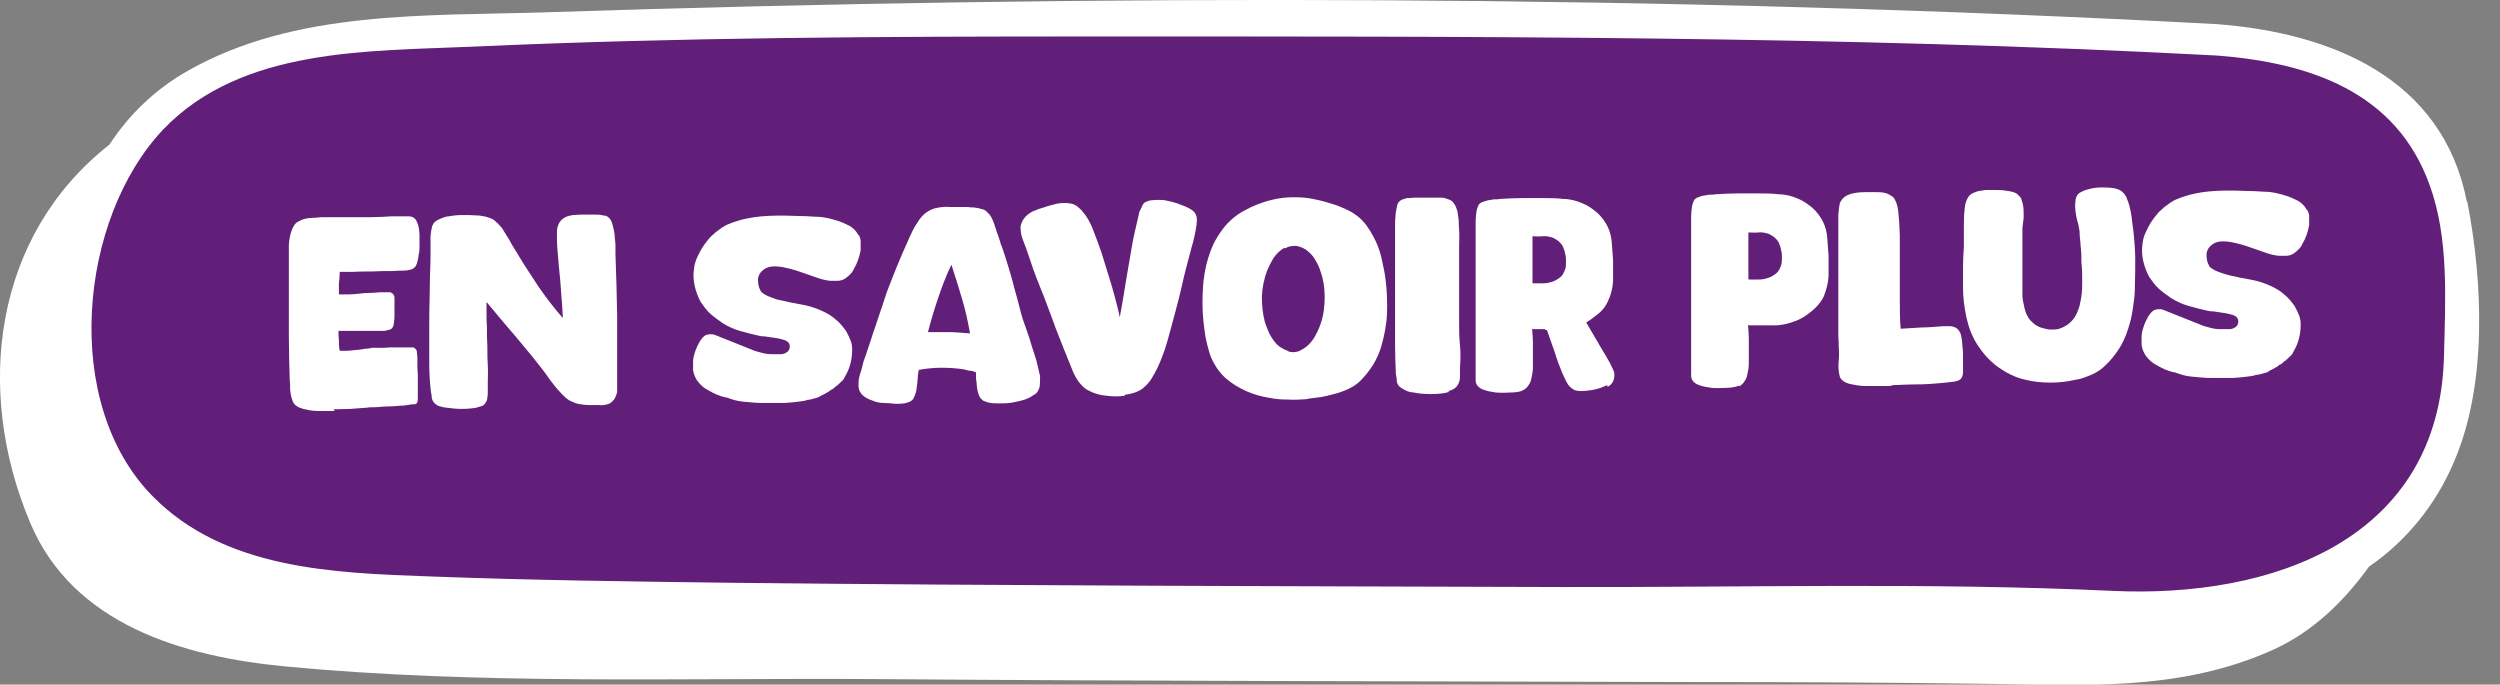 <?xml version="1.0" encoding="UTF-8"?>
<svg xmlns="http://www.w3.org/2000/svg" width="589.4" height="161.4" version="1.1" viewBox="0 0 589.4 161.4">
  <rect x="0" y="0" width="589.4" height="161.4" fill="#808080" stroke="none"/>
  <defs>
    <style>
      .cls-1 {
        fill: #fff;
      }

      .cls-2 {
        isolation: isolate;
      }

      .cls-3 {
        fill: #621f7a;
      }
    </style>
  </defs>
  <!-- Generator: Adobe Illustrator 28.7.1, SVG Export Plug-In . SVG Version: 1.2.0 Build 142)  -->
  <g>
    <g id="Calque_1">
      <g id="Groupe_19">
        <g id="bouton-telechargement-offcanvas">
          <path id="Tracé_67" class="cls-3" d="M487.5,158.8c-4.3,0-8.6,0-12.9-.2-2.5,0-5,0-7.5-.1-20.6-.3-41.5-.3-61.7-.4,0,0-41.2-.1-59.5-.2-45.8-.1-93.1-.2-139.7-.6-4.6,0-9.3,0-13.9,0-6.9,0-13.9,0-20.9,0-7,0-14,0-21,0-26.5,0-55-.4-83.1-3.1-31-3-49.9-13.5-57.8-32.3C-4.3,89.3,2.7,55.5,27.4,36.2c.2-.2.4-.4.6-.6,4.4-6.8,10.4-12.4,17.5-16.5,21.2-12.3,47-12.8,71.8-13.3,3.9,0,7.8-.2,11.6-.3,59-1.9,116.8-2.9,172-2.9s151.4,1.9,221.8,5.7c22.5,1.8,50.6,10.1,56.4,39.8,2.1,11,6.1,38.8-3,59.8-3.9,9.5-10.6,17.7-19,23.5-.3.2-.5.4-.7.6-6.2,8.8-13.4,15-21.3,18.6-15.8,7.1-32.1,8.1-47.5,8.1h0Z"/>
          <path id="Tracé_68" class="cls-1" d="M581.6,47.6c-5.7-29.2-31.9-39.8-58.8-41.9C392-1.3,259.6-1.4,128.8,2.9c-28.3.9-59.4-.6-84.7,13.9-7.4,4.2-13.7,10.2-18.3,17.3C-1.5,55.5-6.1,91.9,7.1,123.2c10.1,24.1,36.1,31.6,60,33.9,46,4.4,93,2.7,139.1,3,64.8.5,129.6.5,194.4.7,22.2,0,44.3.1,66.5.4,23.6.3,46.8,2,69-8.1,9.2-4.2,16.6-11.4,22.4-19.5,8.9-6.1,15.8-14.7,20-24.6,7.9-18.2,6.9-42.3,3.2-61.4h0ZM576.2,83.7c-.9,43.5-40.4,57.4-78.3,55.6-43-2-86.3-.8-129.3-.9-65.3-.2-130.6-.3-195.9-1-23.8-.3-47.6-.6-71.4-1.5-22.7-.8-48.3-1.7-65.2-18.8-21.8-21.9-17.5-65.6,2.4-86.6C57,11.2,86.8,12.1,111.4,11c48.5-2.2,97.1-2.4,145.6-2.4,88.5,0,177.4-.2,265.8,4.5,21.7,1.7,42.1,8.5,50,30.5,4.6,12.6,3.7,27,3.4,40.2h0Z"/>
        </g>
        <g id="en_savoir_plus" class="cls-2">
          <g class="cls-2">
            <path class="cls-1" d="M78.9,96.9c-1.1,0-2.3,0-3.5,0-1.2,0-2.3-.1-3.4-.4-.4,0-.7-.2-1.1-.3-.4-.1-.7-.3-1-.5-.5-.3-.8-.8-1-1.4-.3-.8-.4-1.6-.5-2.4,0-.8,0-1.7-.1-2.5-.1-3.4-.2-6.8-.2-10.1s0-6.7,0-10.1c0-.3,0-.8,0-1.6,0-.8,0-1.6,0-2.5,0-.9,0-1.7,0-2.5,0-.8,0-1.3,0-1.6,0-1,0-2,0-3,0-1,.2-2,.4-2.9.2-.6.4-1.2.7-1.7.3-.6.7-1,1.2-1.2.8-.5,1.7-.7,2.6-.8.9,0,1.8-.1,2.8-.2,1.2,0,2.4,0,3.6,0,1.2,0,2.4,0,3.6,0,1.6,0,3.1,0,4.6,0,1.5,0,3.1-.1,4.6-.2.3,0,.6,0,1.1,0,.5,0,1,0,1.5,0,.5,0,1,0,1.5,0,.5,0,.8.1,1,.2.4.2.7.5.9.9s.4.9.5,1.5c.1.5.2,1.1.2,1.7,0,.6,0,1.1,0,1.5,0,.3,0,.8,0,1.4,0,.6,0,1.2-.2,1.8,0,.6-.2,1.2-.3,1.7-.1.5-.3.9-.5,1.2-.3.3-.7.6-1.2.7-.5.1-1,.2-1.4.2-.5,0-1.5,0-2.9.1-1.4,0-3,0-4.7.1-1.7,0-3.2,0-4.7.1-1.4,0-2.4,0-2.9,0,0,.9-.1,1.8-.2,2.7,0,.9,0,1.8,0,2.6.4,0,1.2,0,2.4,0,1.2,0,2.4-.2,3.7-.3,1.3,0,2.5-.1,3.7-.2,1.1,0,1.9,0,2.3,0,.3.1.6.3.8.6.1.2.2.4.2.7,0,.3,0,.5,0,.8,0,.3,0,.7,0,1.3,0,.6,0,1.2,0,1.8,0,.6,0,1.2-.1,1.8s-.1.9-.3,1.2c-.1.3-.4.5-.7.6-.4.1-.8.2-1.2.3-.4,0-.9,0-1.4,0-.5,0-.8,0-1.1,0-.3,0-.8,0-1.6,0-.8,0-1.6,0-2.6,0-.9,0-1.8,0-2.6,0-.8,0-1.3,0-1.6,0,0,.8,0,1.5.1,2.3,0,.8,0,1.6.2,2.4.3,0,.7,0,1.5,0,.7,0,1.5-.1,2.3-.2.8,0,1.6-.2,2.3-.3.7,0,1.2-.1,1.4-.2.3,0,.9,0,1.7,0,.9,0,1.8,0,2.7-.1,1,0,1.9,0,2.7,0,.9,0,1.4,0,1.7,0,.3,0,.6,0,.9,0,.3,0,.5.2.7.4.2.2.3.5.3.8,0,.3,0,.6.1.8,0,.3,0,.9,0,1.7,0,.8,0,1.7.1,2.6,0,.9,0,1.8,0,2.6,0,.8,0,1.4,0,1.7,0,.2,0,.4,0,.6,0,.3,0,.5,0,.8,0,.3,0,.6-.1.8,0,.2-.2.4-.3.5,0,0-.2.1-.3.1-.1,0-.3,0-.4,0-.4,0-1.1.2-2.1.3-1,0-2.1.2-3.3.2-1.2,0-2.3.1-3.3.2-1,0-1.7,0-2.1.1-1.3.1-2.7.2-4,.3-1.3,0-2.7.1-4,.1Z"/>
            <path class="cls-1" d="M112.5,96.1c-1.2.2-2.4.3-3.6.3-1.2,0-2.4-.1-3.7-.3-.5,0-1-.2-1.5-.3-.5-.1-.9-.4-1.3-.8-.3-.3-.5-.7-.6-1.2,0-.5-.1-1-.2-1.4-.3-2.4-.4-4.8-.4-7.1,0-2.4,0-4.7,0-7.1,0-2.9,0-5.7.1-8.5,0-2.8.1-5.6.2-8.5,0-.7,0-1.4,0-2.2,0-.7,0-1.5,0-2.2,0-.2,0-.4,0-.8,0-.3,0-.7.1-1.1,0-.4.1-.7.2-1.1,0-.3.1-.6.2-.7.2-.6.7-1,1.3-1.3.6-.3,1.2-.5,1.8-.7,1.2-.2,2.5-.4,3.7-.4,1.3,0,2.5,0,3.8.1.7,0,1.3.2,2,.3.7.2,1.3.4,1.9.8.6.5,1.2,1.1,1.8,1.8.6,1,1.2,1.9,1.8,2.9.5,1,1.1,1.9,1.7,2.9,1.6,2.7,3.4,5.4,5.1,8,1.8,2.6,3.7,5.1,5.8,7.5-.1-2-.2-3.9-.4-5.9-.1-2-.3-3.9-.5-5.9-.1-1.1-.2-2.3-.3-3.4-.1-1.1-.2-2.3-.2-3.4,0-.5,0-1.1,0-1.7,0-.6.1-1.1.3-1.6.3-.9.9-1.5,1.7-1.9.6-.3,1.2-.4,1.8-.5.6,0,1.3-.1,1.9-.1.3,0,.8,0,1.4,0,.6,0,1.2,0,1.9,0,.7,0,1.3,0,1.9.2.6,0,1,.2,1.3.5.4.3.7.9.9,1.6.2.8.4,1.6.5,2.4,0,.9.2,1.7.2,2.6,0,.8,0,1.5,0,2,.2,4.9.3,9.7.4,14.5,0,4.8,0,9.7,0,14.6,0,.5,0,1,0,1.6s0,1.1,0,1.6c0,.5-.2.9-.4,1.4-.2.5-.5.8-.9,1.2-.4.3-.8.5-1.3.6-.5.1-1,.2-1.5.1,0,0-.3,0-.5,0-.3,0-.5,0-.8,0-.3,0-.5,0-.8,0-.3,0-.4,0-.5,0-.7,0-1.3-.1-2-.2s-1.3-.3-1.9-.6c-.6-.2-1-.5-1.5-.9-.4-.4-.9-.8-1.3-1.3-.9-.9-1.6-1.9-2.4-2.9-.7-1-1.4-2-2.2-3-2.1-2.7-4.2-5.2-6.3-7.7-2.2-2.5-4.3-5.1-6.5-7.7,0,.5,0,1.2,0,2.3,0,1.1,0,2.3.1,3.7,0,1.4,0,2.9.1,4.5,0,1.6,0,3.1.1,4.5s0,2.7,0,3.7,0,1.9,0,2.3c0,.5,0,1.1-.1,1.6,0,.5-.3,1-.6,1.4-.2.3-.5.5-.9.6-.4.1-.7.2-1.1.3Z"/>
            <path class="cls-1" d="M190.3,94.4c-1.8.3-3.6.5-5.4.6-1.8,0-3.6,0-5.5,0-1.3,0-2.7-.2-4.1-.3-1.4-.1-2.7-.5-4-1,0,0-.1,0-.2,0-.8-.2-1.5-.4-2.2-.7-.7-.3-1.4-.7-2.1-1.1-.6-.3-1.1-.7-1.6-1.2-.5-.5-.9-1-1.2-1.6-.3-.6-.5-1.2-.6-1.9,0-.7,0-1.3,0-2,0-.5.1-1.1.3-1.7.2-.7.4-1.3.7-1.9.3-.6.6-1.2,1-1.7.4-.5.8-.9,1.3-1,.2,0,.4-.1.6-.1.2,0,.4,0,.6,0,.2,0,.5.1,1,.3.5.2,1,.4,1.5.6s1,.4,1.5.6c.5.2.8.3,1,.4.8.3,1.7.7,2.5,1,.8.3,1.7.7,2.5,1,.5.2,1.1.3,1.8.5.7.2,1.5.3,2.2.3.8,0,1.5,0,2.2,0,.7,0,1.2-.3,1.6-.6.3-.3.5-.7.5-1.2s-.2-.9-.6-1.2c-.3-.2-.7-.4-1.3-.5-.6-.2-1.3-.3-2-.4-.7-.1-1.4-.2-2.1-.3-.7,0-1.2-.1-1.5-.2-1.4-.3-2.9-.7-4.3-1.1-1.4-.4-2.7-1-4-1.8-1-.7-2-1.4-2.9-2.2-.9-.8-1.6-1.8-2.3-2.8-.6-1.1-1.1-2.4-1.4-3.7-.3-1.3-.4-2.7-.2-4,.1-1.1.4-2.2,1-3.3.5-1.1,1.1-2.1,1.8-3,.5-.6.9-1.2,1.5-1.7.5-.5,1.1-1,1.7-1.4.8-.6,1.6-1.1,2.5-1.4.9-.4,1.8-.6,2.7-.9,2-.5,4.1-.8,6.2-.9,2.1-.1,4.2-.1,6.4,0,1.7,0,3.4.1,5,.2,1.7,0,3.3.4,4.9.9,1,.3,1.9.7,2.9,1.2.9.5,1.6,1.2,2.1,2.1.3.2.5.7.6,1.4,0,.7,0,1.2,0,1.7,0,0,0,.1,0,.3,0,.1,0,.2,0,.3-.3,1.6-.8,3.1-1.6,4.4-.2.5-.5.9-.9,1.3-.4.4-.8.7-1.2,1-.5.3-1.1.5-1.7.5-.6,0-1.2,0-1.8,0-.9-.1-1.8-.3-2.7-.6-.9-.3-1.8-.6-2.6-.9-.9-.3-1.7-.6-2.6-.9-.9-.3-1.8-.5-2.7-.7-.8-.2-1.7-.3-2.6-.3-.9,0-1.7.2-2.4.7-.8.6-1.3,1.3-1.4,2.3,0,1,.1,1.9.6,2.7,0,0,0,.2.2.3,0,.1.1.2.2.2.6.5,1.3.8,2.1,1.1.8.3,1.5.6,2.3.7,1.6.4,3.2.7,4.9,1,1.7.3,3.3.8,4.8,1.5,1.1.5,2.2,1.1,3.2,2,1,.8,1.8,1.8,2.5,2.8.4.7.7,1.4,1,2.1.3.7.4,1.5.4,2.2,0,2.3-.5,4.4-1.7,6.4-.2.5-.5.9-.9,1.2-.3.3-.7.7-1.1,1-.1,0-.3.2-.6.5-.3.2-.5.4-.7.4,0,0,0,0-.1,0,0,0,0,.1-.1.2,0,0-.4.3-.8.5-.5.3-.8.4-.9.5-.2,0-.4.2-.8.4-.3.2-.7.3-1.1.4-.4.1-.7.2-1.1.3-.3,0-.6.1-.8.1,0,0-.2,0-.3,0,0,0-.2,0-.3,0Z"/>
            <path class="cls-1" d="M243.7,93.1c-.5.4-1.2.8-2.1,1.1s-1.9.5-2.9.7c-1,.2-2.1.2-3.1.2s-1.8,0-2.5-.2c-.3,0-.6-.2-.9-.3-.3,0-.6-.3-.8-.5-.3-.2-.5-.6-.7-1.2-.2-.5-.3-1.1-.4-1.8,0-.6-.1-1.2-.2-1.9,0-.6,0-1.1,0-1.4-.5-.2-.9-.4-1.4-.4-.5,0-.9-.2-1.4-.3-1.8-.3-3.6-.4-5.4-.4-1.8,0-3.6.2-5.3.5,0,0,0,.3-.1.6,0,.3-.1.5-.1.6,0,.3,0,.8-.1,1.4,0,.6-.1,1.1-.2,1.7,0,.6-.2,1.1-.4,1.7-.2.5-.4.9-.6,1.1-.2.2-.5.3-.8.5-.4.1-.7.2-1.1.3-.4,0-.8.1-1.2.1-.4,0-.7,0-.9,0-.9-.1-1.9-.2-2.8-.2-.9,0-1.8-.2-2.7-.6-.4-.1-.8-.3-1.2-.5-.4-.2-.8-.5-1.1-.8-.5-.5-.8-1.1-.9-1.9,0-1,0-1.9.3-2.8.3-.9.6-1.9.8-2.8,0-.3.3-.9.6-1.8.3-.9.6-1.9,1-3,.4-1.1.7-2.3,1.2-3.6.4-1.2.8-2.4,1.2-3.6.4-1.1.7-2.1,1-3,.3-.9.5-1.5.6-1.8.8-2.1,1.6-4.1,2.4-6.1.8-2,1.7-4,2.6-6,.2-.4.3-.8.5-1.1.2-.4.3-.7.5-1.1.4-.8.8-1.5,1.3-2.2.4-.7,1-1.4,1.7-2,.8-.6,1.7-1.1,2.8-1.3,1.1-.2,2.1-.3,3.1-.2.2,0,.6,0,1.2,0,.6,0,1.2,0,1.9,0,.7,0,1.3,0,1.8.1.6,0,1,0,1.2.1.5,0,.9.2,1.4.3s.9.3,1.2.7c.5.4.8.8,1.1,1.4.3.6.5,1.1.7,1.7,0,.1.1.4.3.9.1.5.3,1,.5,1.5.2.5.3,1,.5,1.5.1.5.2.8.3.9.6,1.6,1.1,3.3,1.6,4.9.5,1.7,1,3.3,1.4,5,.5,1.8,1,3.5,1.4,5.2.4,1.7,1,3.4,1.6,5,.1.4.4,1.1.7,2.1.3,1,.6,2.1,1,3.2.4,1.1.7,2.2.9,3.2s.4,1.7.5,2.1c0,0,0,.2,0,.3,0,.1,0,.2,0,.3,0,.6,0,1.3-.1,2-.2.7-.5,1.3-1,1.7ZM218.7,78.3c1.7,0,3.3,0,5,0,1.7,0,3.3.2,5,.3-.5-2.8-1.1-5.5-1.9-8.2-.8-2.7-1.6-5.3-2.5-8-1.2,2.5-2.2,5.1-3.1,7.8-.9,2.6-1.7,5.3-2.4,8Z"/>
            <path class="cls-1" d="M265.2,93.3c-1.4.2-2.8.2-4.3,0-1.5-.1-2.8-.5-4-1.1-.7-.3-1.4-.8-1.9-1.4-.6-.6-1-1.2-1.4-1.9s-.7-1.4-1-2.2c-.3-.8-.6-1.5-.9-2.2-.1-.4-.4-1-.8-2-.4-1-.8-2.1-1.3-3.3s-1-2.6-1.5-4-1-2.7-1.5-4c-.5-1.3-.9-2.4-1.3-3.3-.4-1-.6-1.6-.8-2-.6-1.5-1.1-3-1.6-4.5-.5-1.5-1-3-1.6-4.5-.2-.5-.4-1-.5-1.5-.1-.5-.2-1.1-.2-1.7,0-.6.2-1.1.5-1.7.3-.5.7-1,1.2-1.4.5-.4,1.1-.8,1.8-1,.6-.3,1.3-.5,2-.7,1-.4,2.1-.6,3.2-.9,1.1-.2,2.2-.2,3.2,0,.5.1,1,.3,1.4.6.4.3.8.7,1.2,1.1.6.7,1.1,1.4,1.5,2.1.4.8.8,1.5,1.1,2.4.7,1.8,1.4,3.6,2,5.4.6,1.8,1.1,3.7,1.7,5.5.5,1.6,1,3.2,1.4,4.8.4,1.6.9,3.3,1.2,4.9.5-2.8,1-5.5,1.4-8.2.5-2.7.9-5.5,1.4-8.2.2-1.3.5-2.7.8-4,.3-1.3.6-2.6.9-3.9,0-.4.2-.8.4-1.1.2-.4.3-.7.5-1.1.2-.4.6-.7,1-.8.4-.2.9-.3,1.3-.3,1-.1,1.9-.1,2.9,0,.9.2,1.9.4,2.8.7.5.2,1,.4,1.6.6.5.2,1,.4,1.5.7.8.4,1.4,1,1.6,1.9.1.4.1,1.1,0,1.9s-.3,1.8-.5,2.7c-.2.9-.4,1.8-.7,2.7-.2.9-.4,1.5-.5,1.9-.6,2.3-1.2,4.5-1.7,6.8-.5,2.3-1.1,4.5-1.7,6.8-.6,2.2-1.2,4.5-1.8,6.6s-1.4,4.3-2.4,6.4c-.4.8-.9,1.7-1.4,2.5-.5.8-1.2,1.5-1.9,2.1-.6.5-1.3.8-2.1,1.1-.8.2-1.5.4-2.3.5Z"/>
            <path class="cls-1" d="M308.1,94.1c-1.5.1-2.9.2-4.4.1-1.5,0-3-.1-4.4-.4-1.9-.3-3.7-.8-5.5-1.6-1.8-.8-3.4-1.8-4.8-3-1.1-1-2-2.1-2.7-3.4-.6-1-1-2-1.3-3.1s-.6-2.2-.8-3.3c-.4-2.6-.7-5.2-.7-7.8,0-2.4.1-4.8.5-7.2.4-2.4,1.1-4.7,2.1-6.9.6-1.2,1.3-2.3,2.1-3.4.8-1.1,1.7-2,2.8-2.9.6-.5,1.2-.9,1.9-1.3.7-.4,1.4-.7,2.1-1.1,1.6-.7,3.2-1.3,4.9-1.7,1.7-.4,3.4-.6,5.1-.6,1.7,0,3.3.1,5,.5,1.6.3,3.2.8,4.8,1.3,1.1.4,2.1.8,3.1,1.3,1,.5,2,1.2,2.8,1.9.6.6,1.2,1.2,1.7,2,.5.7,1,1.5,1.4,2.3.9,1.6,1.5,3.3,1.9,5,.4,1.8.8,3.6,1,5.4.3,2.6.4,5.1.3,7.7-.1,2.6-.6,5.1-1.3,7.6-.4,1.5-1.1,3-1.9,4.4-.9,1.4-1.9,2.7-3,3.8-.8.8-1.8,1.5-2.9,2-1.1.5-2.2.9-3.4,1.2-1,.3-2,.5-3,.7-1,.1-2.1.3-3.1.4ZM303.8,82.9c.9.2,1.8.2,2.6-.2,1.5-.7,2.6-1.7,3.5-3.2,1.1-1.9,1.9-4,2.2-6.3.3-2.3.3-4.5-.1-6.7-.2-1.1-.5-2.1-.9-3.2-.4-1-.9-1.9-1.5-2.8-.4-.5-.9-1-1.4-1.4s-1.1-.7-1.7-.9c-.6-.2-1.1-.3-1.7-.2-.6,0-1.2.2-1.7.5,0,0-.2,0-.3,0-.1,0-.2,0-.3.1-.9.6-1.7,1.4-2.3,2.3-.6,1-1.1,2-1.5,3-.7,1.9-1.1,3.9-1.2,6,0,2.1.2,4.1.7,6,.3.9.6,1.7,1,2.6.4.8.9,1.6,1.5,2.3.4.5.9.9,1.4,1.2.5.3,1.1.6,1.7.8Z"/>
            <path class="cls-1" d="M341.7,92.4c-1.4.4-2.8.5-4.3.5-1.5,0-2.9-.1-4.3-.4-.6,0-1.2-.2-1.8-.5s-1.1-.6-1.5-1c-.3-.4-.5-.8-.5-1.3,0-.5-.1-1-.2-1.4-.1-2.4-.2-4.7-.2-7,0-2.3,0-4.6,0-7,0-.3,0-1,0-1.9,0-.9,0-1.9,0-3.1,0-1.2,0-2.4,0-3.7,0-1.3,0-2.5,0-3.7,0-1.2,0-2.2,0-3.1,0-.9,0-1.5,0-1.9,0-.1,0-.4,0-1,0-.5,0-.8,0-1,0-.4,0-1,0-1.7,0-.7,0-1.4.1-2.2,0-.8.2-1.5.3-2.1.1-.7.3-1.1.6-1.4.2-.2.5-.4.8-.5.3-.1.6-.2,1-.3.3,0,.9,0,1.7-.1.8,0,1.6,0,2.4,0,.8,0,1.6,0,2.4,0,.8,0,1.3,0,1.6,0,.6,0,1.2.2,1.7.4.6.2,1,.5,1.3,1,.4.5.6,1.2.8,1.8.1.7.2,1.4.3,2.1,0,.4,0,1.2.1,2.4s0,2.4,0,3.7c0,1.3,0,2.5,0,3.7,0,1.2,0,2,0,2.4,0,2,0,4,0,5.9,0,1.9,0,3.9,0,5.9,0,1.8,0,3.7.2,5.5s.1,3.7,0,5.5c0,.6,0,1.3,0,2,0,.7-.2,1.3-.5,1.8-.2.4-.6.8-1,1-.4.3-.9.4-1.3.5Z"/>
            <path class="cls-1" d="M378.9,90.8c-.5.2-1,.4-1.7.7-.7.2-1.4.4-2.2.5-.8.1-1.5.2-2.2.2-.7,0-1.3-.1-1.7-.3-.7-.4-1.3-.9-1.7-1.7-.4-.8-.8-1.6-1.1-2.3-.7-1.7-1.3-3.3-1.8-5-.6-1.7-1.2-3.4-1.8-5.1-.1,0-.2,0-.3,0l-.2-.2c0,0-.3,0-.5,0-.3,0-.6,0-.9,0-.3,0-.6,0-.8,0-.3,0-.4,0-.5,0-.1,0-.2,0-.3-.1,0,0,0,0,0,0,.1,1.1.2,2.2.2,3.2,0,1.1,0,2.2,0,3.2,0,.9,0,1.8,0,2.8,0,.9-.2,1.8-.4,2.7-.1.5-.3,1-.7,1.5-.3.5-.7.8-1.2,1.1-.5.3-1.2.4-2,.5-.8,0-1.7.1-2.6.1s-1.8,0-2.6-.2c-.9-.1-1.5-.3-2.1-.5-.6-.2-1.1-.5-1.5-1-.3-.4-.4-.8-.4-1.4,0-.4,0-1.1,0-2.1,0-1,0-2.2,0-3.4s0-2.6,0-4.1c0-1.4,0-2.8,0-4.1,0-1.3,0-2.4,0-3.4s0-1.7,0-2.1c0-.4,0-1.3,0-2.7,0-1.4,0-2.8,0-4.4,0-1.6,0-3,0-4.4,0-1.4,0-2.3,0-2.7,0-.4,0-.9,0-1.7,0-.8,0-1.5,0-2.3,0-.8.1-1.5.2-2.2.1-.7.3-1.2.5-1.6.2-.3.6-.6,1-.7s.8-.3,1.3-.4c.5,0,.9-.2,1.4-.2.5,0,1,0,1.4-.1,1.7-.1,3.4-.2,5.1-.2,1.7,0,3.4,0,5.1,0,1.5,0,3,0,4.6.2,1.6,0,3.1.4,4.5,1,1.3.5,2.4,1.3,3.5,2.2,1.1,1,1.9,2.1,2.5,3.3.6,1.2.9,2.5,1,3.9.1,1.4.2,2.7.3,4.1,0,1.6,0,3.2,0,4.9-.1,1.7-.5,3.2-1.2,4.7-.5,1.1-1.2,2.1-2.2,2.9-1,.8-1.9,1.5-2.9,2.1,0,.2.3.5.6,1.1.3.5.6,1.1,1,1.7.3.6.7,1.2,1,1.7.3.5.5.9.6,1.1.2.2.4.7.8,1.3.4.6.7,1.2,1.1,1.9.4.6.7,1.3,1,1.9.3.6.5,1.1.5,1.4,0,.6,0,1.2-.3,1.8-.3.6-.7,1-1.3,1.3ZM361.5,66.8c.6,0,1.2,0,1.9,0,.6,0,1.2,0,1.9-.2.5-.1,1.1-.3,1.6-.6.5-.3,1-.6,1.4-1.1.3-.4.5-.9.7-1.4s.2-1.2.2-1.8,0-1.2-.2-1.9c-.1-.6-.3-1.1-.5-1.6-.2-.5-.6-.9-1-1.3-.5-.4-1-.7-1.5-.9-.7-.2-1.5-.4-2.3-.3s-1.6,0-2.4,0c0,.4,0,1.1,0,2.1,0,1,0,2.2,0,3.4,0,1.2,0,2.3,0,3.4s0,1.8,0,2.1Z"/>
            <path class="cls-1" d="M409.9,90.9c-.5.3-1.2.4-2,.5-.8,0-1.7.1-2.6.1-.9,0-1.8,0-2.6-.2-.9-.1-1.5-.3-2.1-.5-.6-.2-1.1-.5-1.5-1-.3-.4-.4-.8-.4-1.4,0-.4,0-1.1,0-2.1,0-1,0-2.2,0-3.4s0-2.6,0-4.1c0-1.4,0-2.8,0-4.1,0-1.3,0-2.4,0-3.4s0-1.7,0-2.1c0-.4,0-1.3,0-2.7,0-1.4,0-2.8,0-4.4,0-1.6,0-3,0-4.4,0-1.4,0-2.3,0-2.7,0-.4,0-.9,0-1.7,0-.8,0-1.5,0-2.3s.1-1.5.2-2.2c.1-.7.3-1.2.5-1.6.2-.3.6-.6,1-.7.4-.2.8-.3,1.3-.4.5,0,.9-.2,1.4-.2.5,0,1,0,1.4-.1,1.7-.1,3.4-.2,5.1-.2,1.7,0,3.4,0,5.1,0,1.5,0,3,0,4.6.2,1.6,0,3.1.4,4.5,1,1.3.5,2.4,1.3,3.5,2.2,1.1,1,1.9,2.1,2.5,3.3.6,1.2.9,2.5,1,3.9.1,1.4.2,2.7.3,4.1,0,1.6,0,3.2,0,4.8-.1,1.6-.5,3.2-1.1,4.7-.3.7-.7,1.3-1.2,1.9-.5.6-1,1.1-1.6,1.6-.6.5-1.2.9-1.9,1.4-.7.4-1.4.8-2.1,1-1.8.7-3.6,1.1-5.6,1-.2,0-.5,0-1,0-.5,0-1,0-1.6,0-.5,0-1.1,0-1.6,0s-.8,0-1,0c-.1,0-.2,0-.3-.1,0,0,0,0,0,0,.1,1.1.2,2.2.2,3.2,0,1.1,0,2.2,0,3.2,0,.9,0,1.8,0,2.8,0,.9-.2,1.8-.4,2.7-.1.5-.3,1-.7,1.5-.3.5-.7.8-1.2,1.1ZM412.4,65.9c.6,0,1.2,0,1.9,0,.6,0,1.2,0,1.9-.2.5-.1,1.1-.3,1.6-.6.5-.3,1-.6,1.4-1.1.3-.4.5-.9.7-1.4.2-.6.2-1.2.2-1.8s0-1.2-.2-1.9c-.1-.6-.3-1.1-.5-1.6-.2-.5-.6-.9-1-1.3-.5-.4-1-.7-1.5-.9-.7-.2-1.5-.4-2.3-.3s-1.6,0-2.4,0c0,.4,0,1.1,0,2.1,0,1,0,2.2,0,3.4,0,1.2,0,2.3,0,3.4,0,1.1,0,1.8,0,2.1Z"/>
            <path class="cls-1" d="M445.6,91c-.6,0-1.5,0-2.6,0-1.1,0-2.2,0-3.3,0-1.1,0-2.2-.2-3.2-.4-1-.2-1.7-.5-2.2-1-.4-.3-.6-.8-.7-1.5-.2-1-.2-2.1-.1-3.1.1-1.1.1-2.1,0-3.2,0-.4,0-1.3-.1-2.6,0-1.3,0-2.7,0-4.2,0-1.5,0-2.9,0-4.2,0-1.3,0-2.2,0-2.6,0-.4,0-1.1,0-2.1,0-1,0-2.1,0-3.3,0-1.2,0-2.5,0-3.9,0-1.4,0-2.7,0-3.9,0-1.2,0-2.3,0-3.2,0-.9,0-1.6.1-2,0-.5.1-1,.2-1.5,0-.5.3-.9.6-1.3.2-.3.6-.6.9-.8.4-.2.8-.4,1.2-.5,1.1-.3,2.3-.4,3.6-.4.7,0,1.4,0,2.2,0,.7,0,1.5,0,2.2.2.5.1.9.3,1.4.6.5.3.8.6,1,1.1.4.7.7,1.8.8,3.4.2,1.6.2,3.2.3,5,0,1.8,0,3.5,0,5.1,0,1.6,0,2.8,0,3.6,0,2.2,0,4.4,0,6.6,0,2.2,0,4.4.2,6.6,1.7-.1,3.4-.2,5.1-.3,1.7,0,3.3-.2,5-.3.5,0,.9,0,1.4,0s.9.1,1.4.3c.3.2.6.4.8.7.2.3.4.6.5,1,.1.4.2,1,.3,1.8,0,.8.2,1.7.2,2.6,0,.9,0,1.8,0,2.6s0,1.4,0,1.8c0,.7-.2,1.3-.5,1.6-.2.2-.5.4-.8.5-.3,0-.6.2-1,.2-2.4.3-4.8.5-7.1.6-2.4,0-4.7.1-7.1.2Z"/>
            <path class="cls-1" d="M489.4,89.5c-2,.5-4,.7-6,.7-2.1,0-4.1-.2-6-.7-2.3-.5-4.4-1.6-6.4-3-2-1.5-3.5-3.2-4.8-5.2-1.3-2-2.1-4.2-2.6-6.5-.5-2.3-.8-4.7-.8-7,0-1.6,0-3.2,0-4.8,0-1.6.1-3.2.2-4.8,0-1.5,0-3,0-4.5,0-1.5,0-3,.2-4.5,0-.4.1-.9.2-1.3.1-.4.3-.8.5-1.2.3-.6.8-1,1.3-1.2.5-.2.9-.4,1.5-.5.5,0,1-.2,1.5-.2.8,0,1.7,0,2.5,0,.8,0,1.6,0,2.4.2.5,0,1.1.2,1.6.3.5.2,1,.4,1.3.9.3.2.5.5.6.9s.2.7.3,1c.2.9.2,1.8.2,2.8,0,.9-.2,1.9-.3,2.8,0,.4,0,1,0,1.8s0,1.7,0,2.8,0,2.1,0,3.3c0,1.1,0,2.2,0,3.3,0,1,0,2,0,2.8s0,1.4,0,1.8c0,.9.2,1.8.4,2.7s.4,1.7.9,2.5c.3.6.8,1.1,1.4,1.6.6.5,1.2.8,1.9,1,.7.2,1.4.4,2.2.4.7,0,1.5,0,2.2-.3,1-.4,1.9-.9,2.6-1.7.6-.6,1-1.3,1.3-2,.3-.7.6-1.5.7-2.2.4-1.6.5-3.2.5-4.9,0-1.6,0-3.3-.2-4.8,0-.3,0-.8,0-1.6,0-.8-.1-1.6-.2-2.5,0-.9-.2-1.7-.2-2.5,0-.8-.1-1.3-.2-1.6,0-.4-.2-1-.4-1.7-.2-.7-.3-1.4-.4-2.2s-.1-1.4,0-2.1c0-.7.2-1.2.4-1.5.2-.4.6-.7,1.1-.9.5-.3,1.2-.5,2-.7.8-.2,1.7-.3,2.5-.3.9,0,1.7,0,2.6.1.8.1,1.5.3,2,.6.4.2.7.6,1,.9.3.4.5.8.6,1.2.4.9.6,1.8.8,2.7.2.9.3,1.8.4,2.8.4,2.6.6,5.3.7,7.9,0,2.6,0,5.2-.1,7.9,0,1.6-.3,3.2-.5,4.7s-.6,3.1-1.1,4.6c-.5,1.6-1.2,3.2-2.1,4.6s-2,2.8-3.3,4c-.9.9-2,1.6-3.1,2.1-1.2.5-2.4,1-3.6,1.2Z"/>
            <path class="cls-1" d="M531.8,88.5c-1.8.3-3.6.5-5.4.6-1.8,0-3.6,0-5.5,0-1.3,0-2.7-.2-4.1-.3-1.4-.1-2.7-.5-4-1,0,0-.1,0-.2,0-.8-.2-1.5-.4-2.2-.7-.7-.3-1.4-.7-2.1-1.1-.6-.3-1.1-.7-1.6-1.2-.5-.5-.9-1-1.2-1.6-.3-.6-.5-1.2-.6-1.9,0-.7,0-1.3,0-2,0-.5.1-1.1.3-1.7.2-.7.4-1.3.7-1.9.3-.6.6-1.2,1-1.7.4-.5.8-.9,1.3-1,.2,0,.4-.1.6-.1.2,0,.4,0,.6,0,.2,0,.5.1,1,.3.5.2,1,.4,1.5.6.5.2,1,.4,1.5.6.5.2.8.3,1,.4.8.3,1.7.7,2.5,1,.8.3,1.7.7,2.5,1,.5.2,1.1.3,1.8.5.7.2,1.5.3,2.2.3.8,0,1.5,0,2.2,0,.7,0,1.2-.3,1.6-.6.3-.3.5-.7.5-1.2,0-.5-.2-.9-.6-1.2-.3-.2-.7-.4-1.3-.5-.6-.2-1.3-.3-2-.4-.7-.1-1.4-.2-2.1-.3-.7,0-1.2-.1-1.5-.2-1.4-.3-2.9-.7-4.3-1.1-1.4-.4-2.7-1-4-1.8-1-.7-2-1.4-2.9-2.2-.9-.8-1.6-1.8-2.3-2.8-.6-1.1-1.1-2.4-1.4-3.7-.3-1.3-.4-2.7-.2-4,.1-1.1.4-2.2,1-3.3.5-1.1,1.1-2.1,1.8-3,.5-.6.9-1.2,1.5-1.7.5-.5,1.1-1,1.7-1.4.8-.6,1.6-1.1,2.5-1.4.9-.4,1.8-.6,2.7-.9,2-.5,4.1-.8,6.2-.9,2.1-.1,4.2-.1,6.4,0,1.7,0,3.4.1,5,.2,1.7,0,3.3.4,4.9.9,1,.3,1.9.7,2.9,1.2.9.5,1.6,1.2,2.1,2.1.3.2.5.7.6,1.4,0,.7,0,1.2,0,1.7,0,0,0,.1,0,.3,0,.1,0,.2,0,.3-.3,1.6-.8,3.1-1.6,4.4-.2.5-.5.9-.9,1.3-.4.4-.8.7-1.2,1-.5.3-1.1.5-1.7.5-.6,0-1.2,0-1.8,0-.9-.1-1.8-.3-2.7-.6-.9-.3-1.8-.6-2.6-.9-.9-.3-1.7-.6-2.6-.9s-1.8-.5-2.7-.7c-.8-.2-1.7-.3-2.6-.3s-1.7.2-2.4.7c-.8.6-1.3,1.3-1.4,2.3,0,1,.1,1.9.6,2.7,0,0,0,.2.2.3,0,.1.1.2.2.2.6.5,1.3.8,2.1,1.1.8.3,1.5.5,2.3.7,1.6.4,3.2.7,4.9,1,1.7.3,3.3.8,4.8,1.5,1.1.5,2.2,1.1,3.2,2,1,.8,1.8,1.8,2.5,2.8.4.7.7,1.4,1,2.1.3.7.4,1.5.4,2.2,0,2.3-.5,4.4-1.7,6.4-.2.5-.5.9-.9,1.2-.3.3-.7.7-1.1,1-.1,0-.3.2-.6.5-.3.2-.5.4-.7.4,0,0,0,0-.1,0,0,0,0,.1-.1.2,0,0-.4.3-.8.5-.5.3-.8.4-.9.5-.2,0-.4.2-.7.4-.3.2-.7.3-1.1.4-.4.1-.7.2-1.1.3-.3,0-.6.1-.8.1,0,0-.2,0-.3,0,0,0-.2,0-.3,0Z"/>
          </g>
        </g>
      </g>
    </g>
  </g>
</svg>